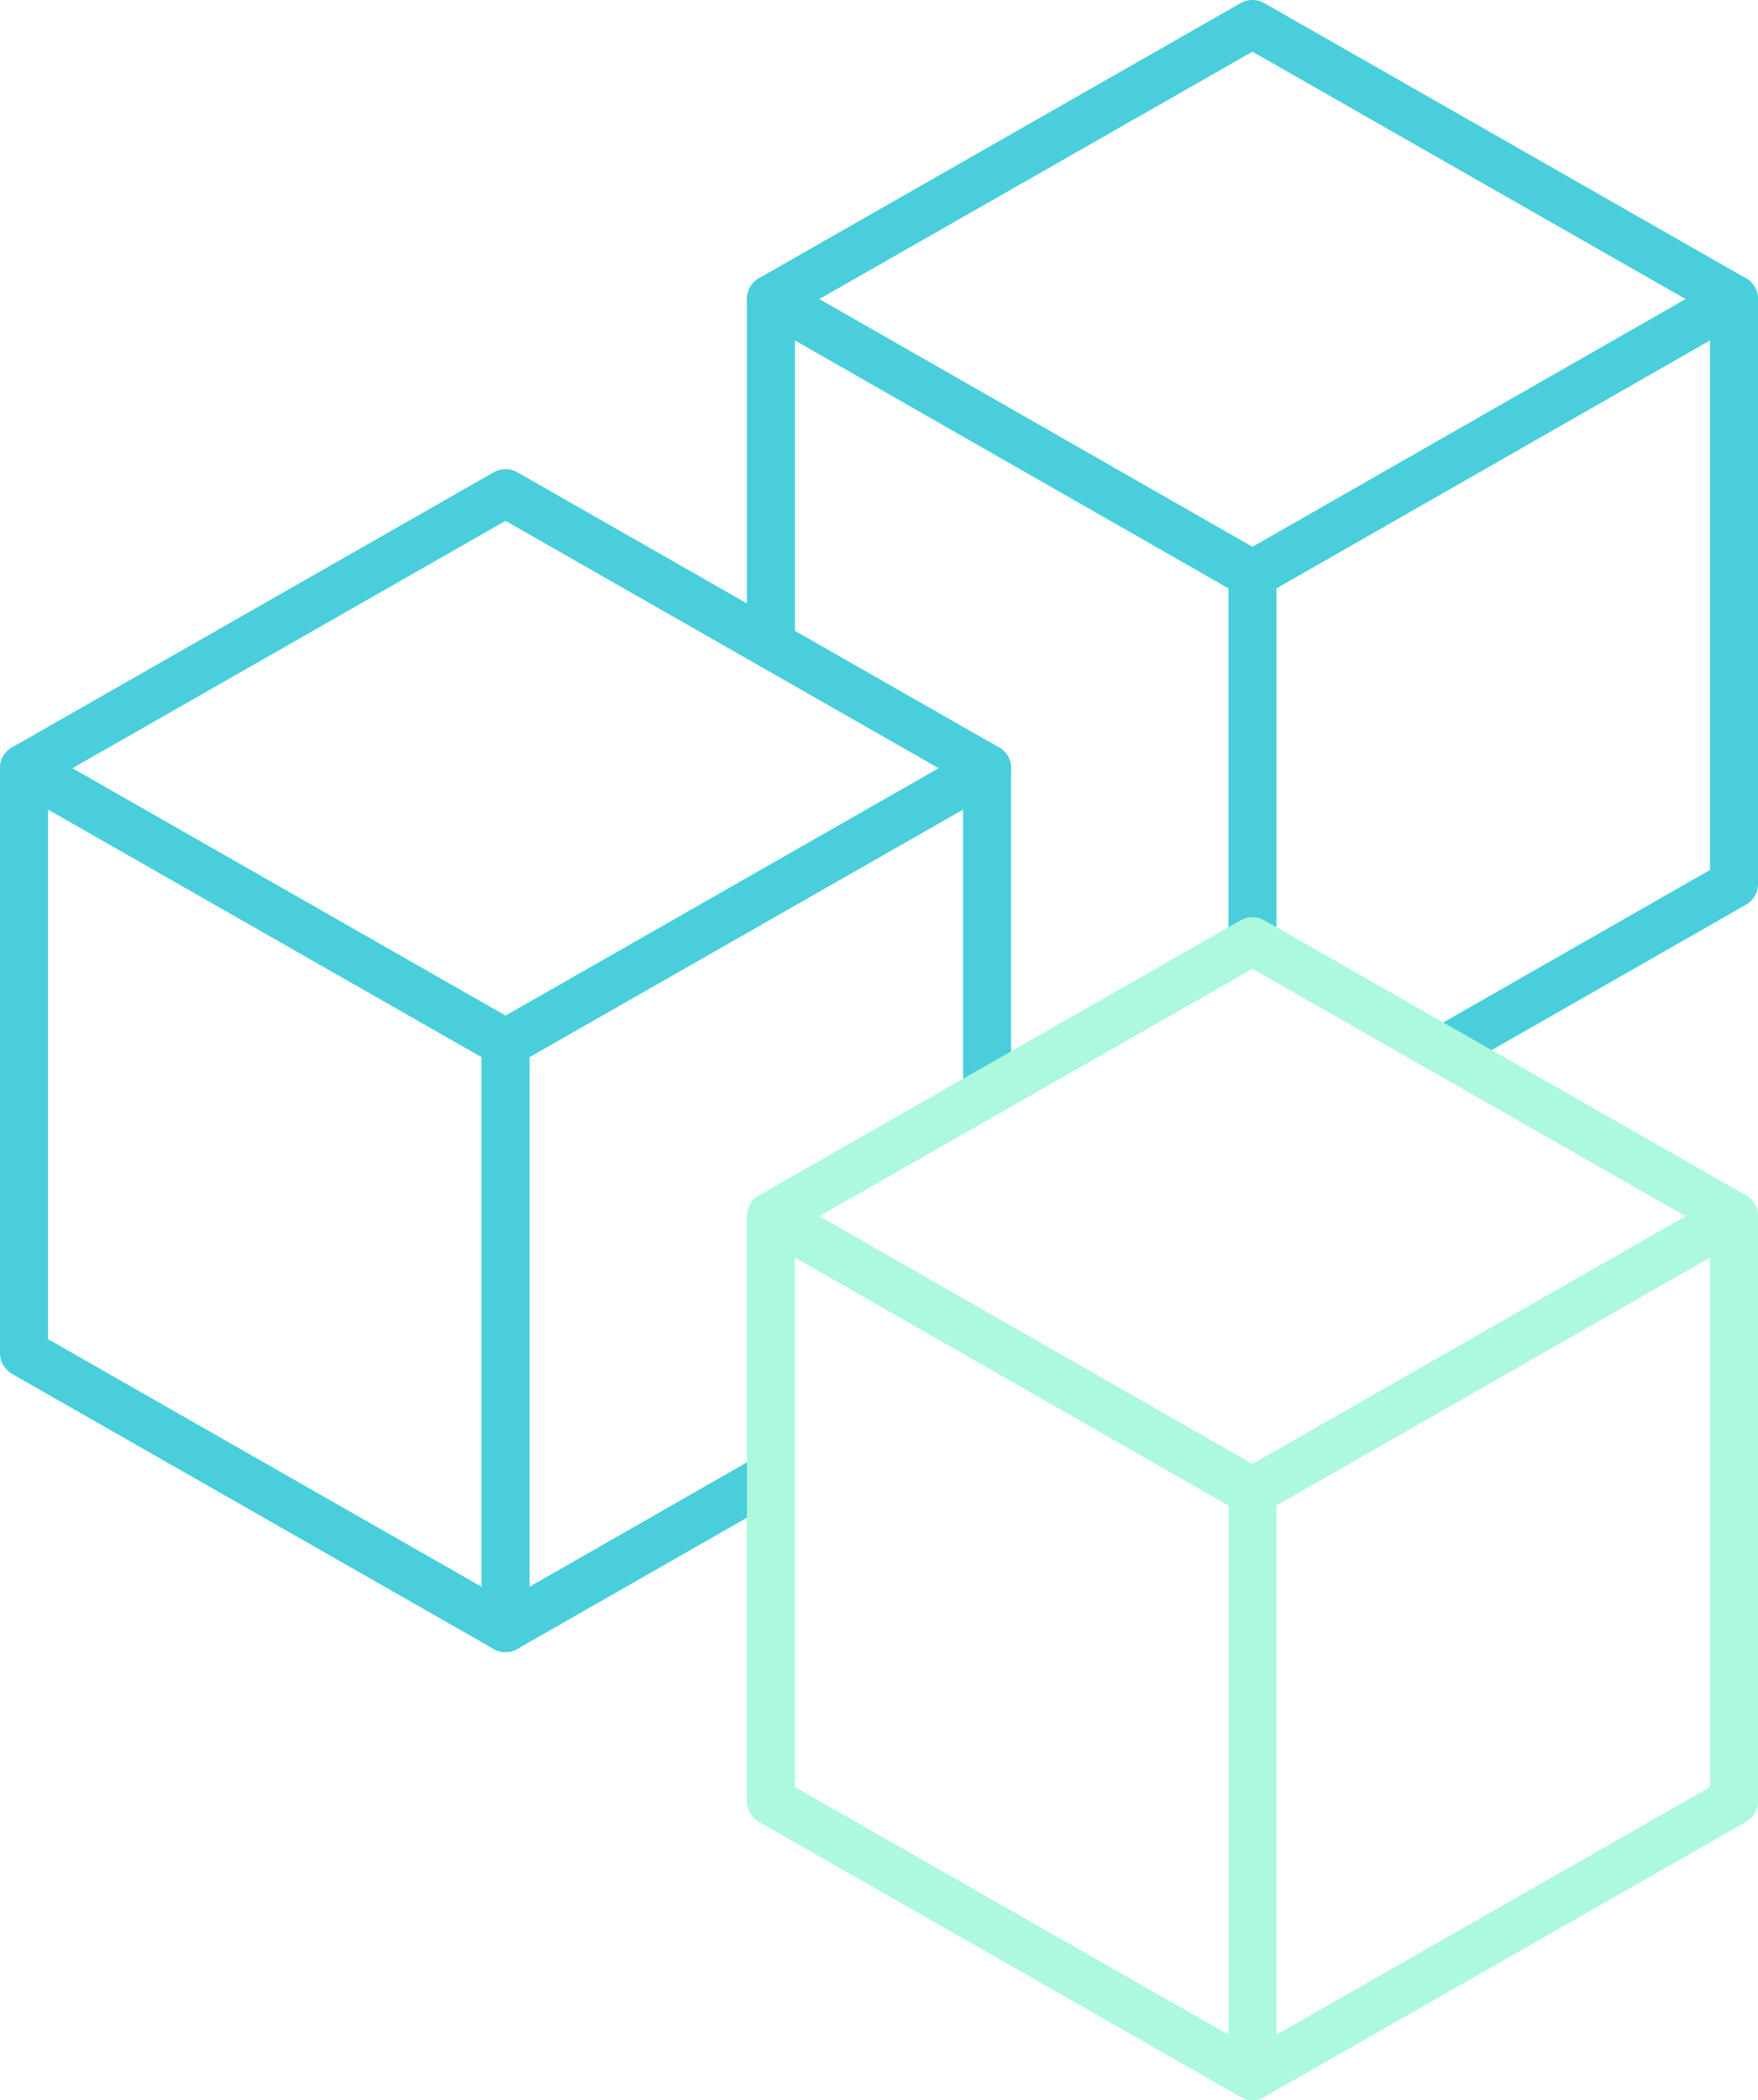 <?xml version="1.0" encoding="UTF-8"?><svg id="Layer_2" xmlns="http://www.w3.org/2000/svg" viewBox="0 0 43.92 52.46"><defs><style>.cls-1{stroke:#acf9dd;}.cls-1,.cls-2{fill:none;stroke-linecap:round;stroke-linejoin:round;stroke-width:1.2px;}.cls-2{stroke:#48cfdb;}</style></defs><g id="Layer_1-2"><g id="Layer_2-2"><g id="Layer_1-2"><polyline class="cls-2" points="19.26 16.07 19.26 7.47 31.29 14.35 31.29 23.51"/><polyline class="cls-2" points="31.29 14.35 43.32 7.47 43.32 22.08 36.06 26.23"/><polyline class="cls-2" points="19.26 7.47 31.29 .6 43.32 7.47"/><polygon class="cls-2" points="12.63 40.67 .6 33.8 .6 19.19 12.63 26.06 12.63 40.67"/><line class="cls-2" x1="19.17" y1="36.93" x2="12.63" y2="40.67"/><polyline class="cls-2" points="12.63 26.06 24.66 19.19 24.66 26.87"/><polyline class="cls-2" points=".6 19.19 12.63 12.32 24.66 19.19"/><polygon class="cls-1" points="31.29 51.86 19.26 44.99 19.26 30.38 31.29 37.26 31.29 51.86"/><polyline class="cls-1" points="31.29 37.26 43.32 30.38 43.32 44.99 31.29 51.86"/><polyline class="cls-1" points="19.26 30.38 31.29 23.51 43.32 30.38"/></g></g></g></svg>